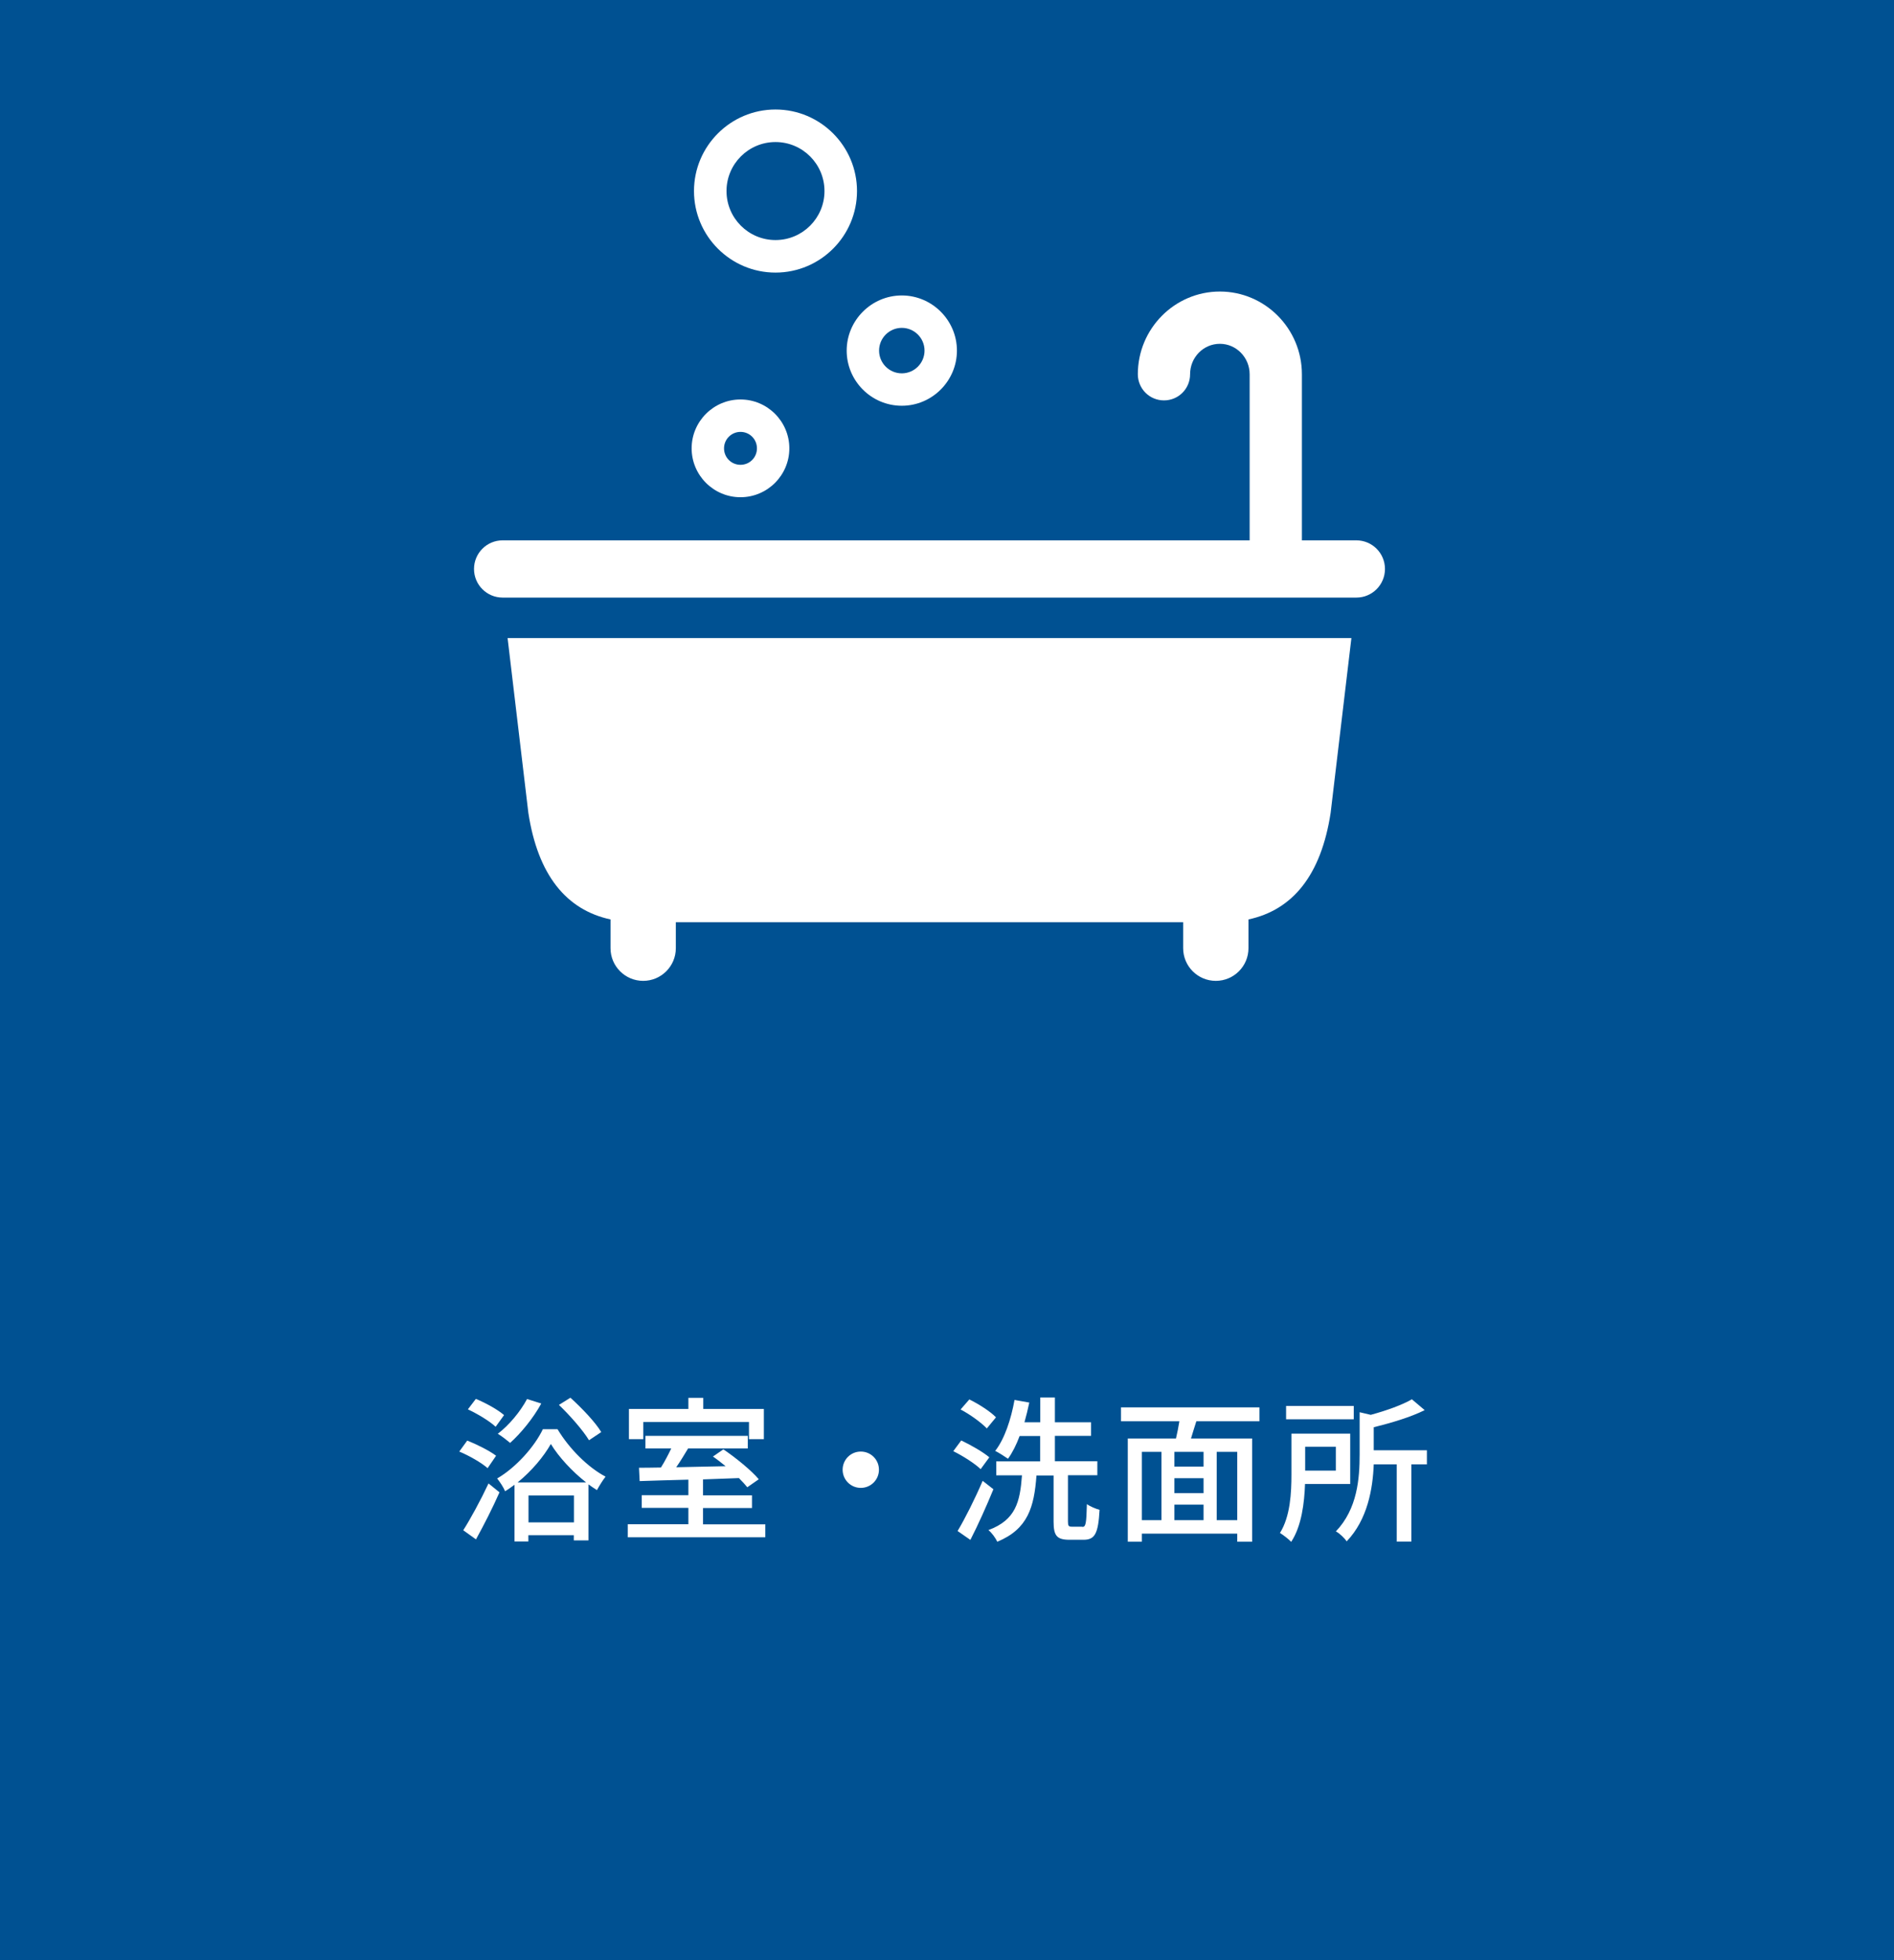 <?xml version="1.0" encoding="UTF-8"?>
<svg id="_レイヤー_2" data-name="レイヤー 2" xmlns="http://www.w3.org/2000/svg" width="145" height="150" viewBox="0 0 145 150">
  <defs>
    <style>
      .cls-1 {
        fill: #fff;
      }

      .cls-1, .cls-2 {
        stroke-width: 0px;
      }

      .cls-2 {
        fill: #005192;
      }
    </style>
  </defs>
  <g id="contents">
    <g>
      <rect class="cls-2" width="145" height="150"/>
      <g>
        <path class="cls-1" d="M37.33,112.35c-.46-.41-1.4-.95-2.17-1.27l.61-.84c.74.29,1.71.78,2.21,1.16l-.65.95ZM35.46,117.11c.55-.86,1.33-2.29,1.94-3.59l.84.68c-.53,1.2-1.2,2.51-1.8,3.6l-.98-.7ZM37.94,109.18c-.44-.42-1.37-.98-2.12-1.33l.61-.8c.74.3,1.68.82,2.16,1.24l-.65.9ZM42.69,109.38c.89,1.48,2.32,2.91,3.67,3.62-.22.28-.48.7-.66,1.03-.22-.13-.43-.29-.65-.44v4.29h-1.12v-.4h-3.48v.48h-1.06v-4.34c-.24.18-.48.35-.72.5-.12-.3-.4-.72-.61-.98,1.46-.85,2.87-2.45,3.5-3.77h1.12ZM41.44,107.4c-.61,1.12-1.56,2.28-2.39,3.02-.22-.19-.66-.54-.94-.7.86-.66,1.71-1.67,2.24-2.66l1.08.34ZM44.87,113.44c-1.06-.83-2.09-1.94-2.7-2.94-.54.96-1.46,2.06-2.54,2.94h5.24ZM43.94,116.5v-2.06h-3.48v2.06h3.48ZM45.09,110.21c-.44-.73-1.43-1.87-2.3-2.7l.88-.55c.86.78,1.91,1.87,2.36,2.63l-.93.62Z"/>
        <path class="cls-1" d="M58.59,116.64v1h-10.53v-1h4.64v-1.25h-3.57v-.97h3.57v-1.19c-1.4.04-2.71.07-3.73.11l-.05-1.02c.49,0,1.07-.01,1.68-.02.28-.44.56-.98.79-1.46h-1.98v-.96h7.84v.96h-4.57c-.29.48-.6,1-.91,1.44,1.19-.02,2.48-.06,3.78-.08-.32-.26-.66-.53-.97-.74l.8-.55c.96.65,2.15,1.62,2.71,2.29l-.88.61c-.16-.2-.38-.44-.64-.7-.91.04-1.85.06-2.75.1v1.22h3.75v.97h-3.75v1.25h4.75ZM49.24,110.13h-1.09v-2.31h4.55v-.85h1.14v.85h4.64v2.31h-1.14v-1.31h-8.09v1.31Z"/>
        <path class="cls-1" d="M65.9,111.08c.77,0,1.39.62,1.39,1.39s-.62,1.39-1.39,1.39-1.39-.62-1.39-1.39.62-1.39,1.39-1.39Z"/>
        <path class="cls-1" d="M75.08,112.43c-.43-.42-1.35-1.01-2.1-1.38l.61-.82c.74.35,1.68.89,2.15,1.29l-.66.9ZM76.05,113.97c-.52,1.27-1.17,2.72-1.76,3.87l-.98-.68c.55-.91,1.33-2.46,1.92-3.84l.83.65ZM75.55,109.31c-.42-.44-1.28-1.07-2.01-1.45l.67-.77c.71.35,1.61.92,2.04,1.37l-.7.85ZM82.85,116.85c.28,0,.32-.25.36-1.75.24.18.68.36.97.44-.1,1.8-.35,2.29-1.22,2.29h-1.09c-.97,0-1.21-.32-1.21-1.39v-3.53h-1.31c-.18,2.42-.65,4.1-3,5.07-.13-.28-.43-.7-.68-.89,2.1-.78,2.42-2.16,2.57-4.19h-1.97v-1.07h3.36v-1.94h-1.57c-.25.67-.55,1.27-.89,1.74-.23-.16-.71-.47-.98-.6.72-.92,1.21-2.41,1.48-3.9l1.13.2c-.11.52-.23,1.02-.37,1.51h1.21v-1.9h1.12v1.9h2.77v1.04h-2.77v1.94h3.25v1.07h-2.25v3.53c0,.35.05.41.31.41h.8Z"/>
        <path class="cls-1" d="M91.59,108.76c-.14.44-.29.91-.41,1.32h4.68v7.9h-1.14v-.62h-7.3v.62h-1.08v-7.9h3.69c.1-.41.19-.89.26-1.32h-4.47v-1.06h10.6v1.06h-4.83ZM87.42,116.33h1.5v-5.23h-1.5v5.23ZM92.14,111.1h-2.23v1.13h2.23v-1.13ZM92.14,113.12h-2.23v1.14h2.23v-1.14ZM89.91,116.33h2.23v-1.19h-2.23v1.19ZM94.72,111.1h-1.57v5.23h1.57v-5.23Z"/>
        <path class="cls-1" d="M99.91,113.55c-.05,1.45-.26,3.23-1.06,4.44-.17-.19-.64-.55-.86-.68.8-1.27.88-3.11.88-4.47v-3.13h4.5v3.85h-3.45ZM103.64,108.61h-5.18v-1.02h5.18v1.02ZM99.92,110.71v1.83h2.35v-1.83h-2.35ZM109.25,112.06h-1.2v5.91h-1.12v-5.91h-1.76c-.07,1.85-.47,4.22-2.07,5.89-.16-.24-.55-.62-.83-.76,1.66-1.73,1.82-4.08,1.82-5.89v-3.23l.85.2c1.19-.32,2.41-.76,3.15-1.19l.98.83c-1.08.54-2.54.97-3.9,1.31v1.76h4.07v1.07Z"/>
      </g>
      <g>
        <path class="cls-1" d="M56.69,38.05c-2.06,0-3.74-1.68-3.74-3.74s1.68-3.74,3.74-3.74,3.74,1.68,3.74,3.74-1.68,3.74-3.74,3.74ZM56.69,33.05c-.69,0-1.26.56-1.26,1.26s.56,1.26,1.26,1.26,1.26-.56,1.26-1.26-.56-1.26-1.26-1.26Z"/>
        <path class="cls-1" d="M69.04,31.05c-2.33,0-4.22-1.9-4.22-4.22s1.9-4.22,4.22-4.22,4.22,1.9,4.22,4.22-1.9,4.22-4.22,4.22ZM69.04,25.09c-.96,0-1.74.78-1.74,1.74s.78,1.74,1.74,1.74,1.74-.78,1.74-1.74-.78-1.74-1.74-1.74Z"/>
        <path class="cls-1" d="M59.37,20.86c-3.44,0-6.24-2.8-6.24-6.24s2.8-6.24,6.24-6.24,6.24,2.8,6.24,6.24-2.8,6.24-6.24,6.24ZM59.37,10.87c-2.07,0-3.75,1.68-3.75,3.75s1.68,3.75,3.75,3.75,3.75-1.68,3.75-3.75-1.68-3.75-3.75-3.75Z"/>
        <g>
          <path class="cls-1" d="M103.84,41.35h-4.17v-12.71c0-3.49-2.82-6.33-6.28-6.33s-6.28,2.84-6.28,6.33c0,1.1.89,2,2,2s2-.89,2-2c0-1.29,1.02-2.33,2.28-2.33s2.28,1.05,2.28,2.33v12.71h-57.19c-1.21,0-2.19.98-2.19,2.19s.98,2.19,2.19,2.19h65.36c1.21,0,2.19-.98,2.19-2.19s-.98-2.19-2.19-2.19Z"/>
          <path class="cls-1" d="M40.45,62.21c.73,4.75,2.9,7.42,6.29,8.15v2.2c0,1.38,1.12,2.5,2.5,2.5s2.5-1.12,2.5-2.5v-1.99h38.84v1.99c0,1.38,1.12,2.5,2.5,2.5s2.5-1.12,2.5-2.5v-2.2c3.4-.73,5.56-3.4,6.29-8.15l1.59-13.38H38.86l1.59,13.38Z"/>
        </g>
      </g>
    </g>
  </g>
</svg>